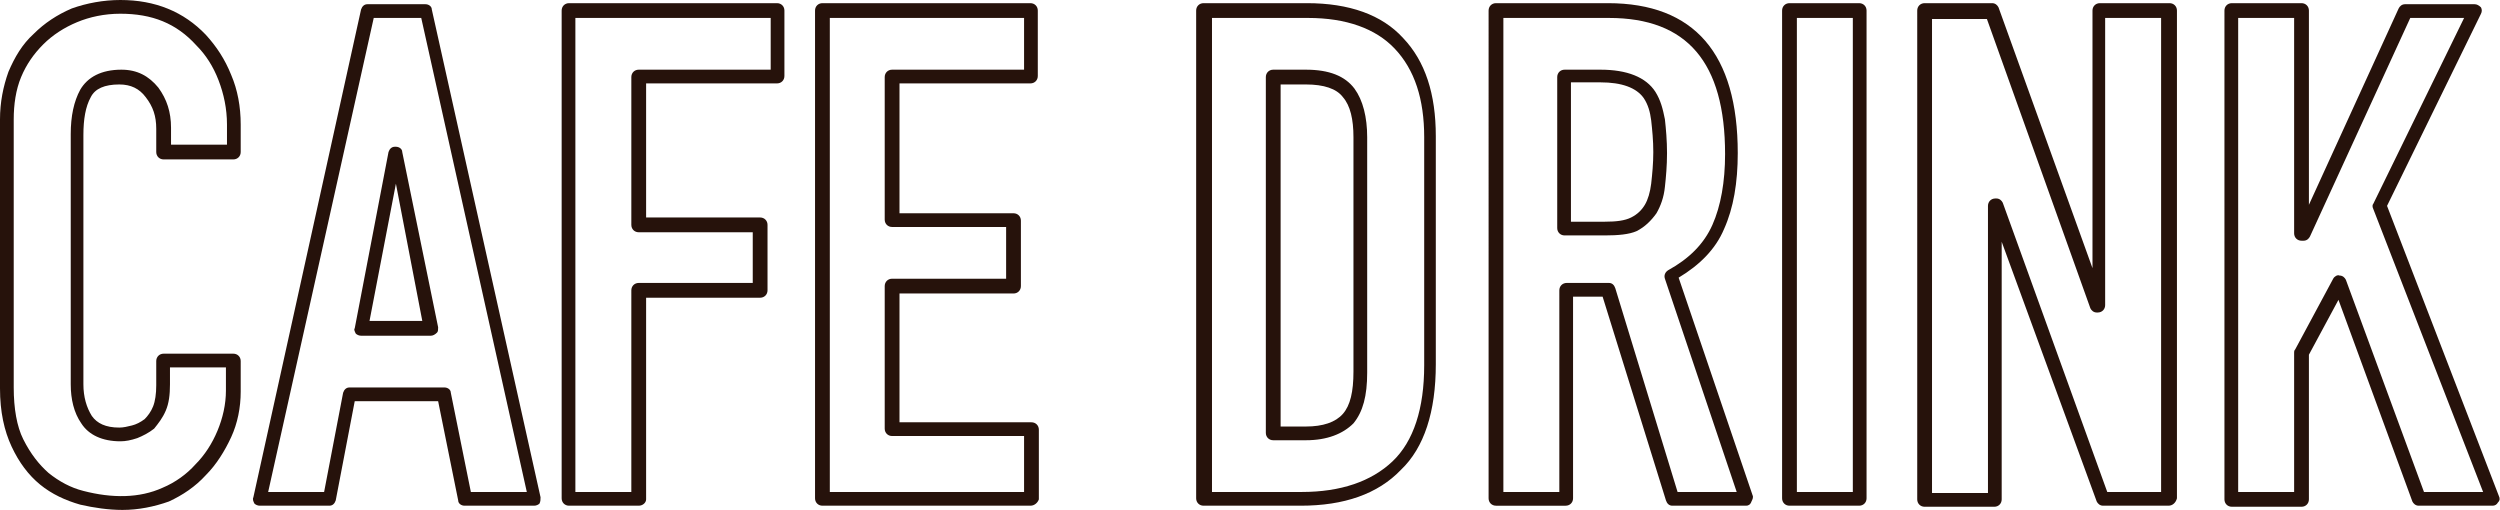 <?xml version="1.0" encoding="utf-8"?>
<!-- Generator: Adobe Illustrator 24.3.0, SVG Export Plug-In . SVG Version: 6.00 Build 0)  -->
<svg version="1.1" id="レイヤー_1" xmlns="http://www.w3.org/2000/svg" xmlns:xlink="http://www.w3.org/1999/xlink" x="0px"
	 y="0px" width="236.8px" height="48.3px" viewBox="0 0 236.8 48.3" style="enable-background:new 0 0 236.8 48.3;"
	 xml:space="preserve">
<style type="text/css">
	.st0{fill:#26120B;}
</style>
<g>
	<path class="st0" d="M11.6,48.3c-1.3,0-2.7-0.2-4-0.5c-1.4-0.4-2.7-1-3.8-1.9c-1.1-0.9-2-2.1-2.7-3.6C0.4,40.8,0,39,0,36.8V11.3
		c0-1.6,0.3-3.1,0.8-4.5c0.6-1.4,1.3-2.6,2.4-3.6c1-1,2.2-1.8,3.6-2.4C8.2,0.3,9.8,0,11.4,0c3.3,0,6,1.1,8.1,3.3
		c1,1.1,1.8,2.3,2.4,3.8c0.6,1.4,0.9,3,0.9,4.7v2.6c0,0.4-0.3,0.7-0.7,0.7h-6.6c-0.4,0-0.7-0.3-0.7-0.7v-2.2c0-1.2-0.3-2.1-1-3
		c-0.6-0.8-1.4-1.2-2.5-1.2c-1.4,0-2.3,0.4-2.7,1.2c-0.5,0.9-0.7,2.1-0.7,3.6v23.6c0,1.2,0.3,2.2,0.8,3c0.5,0.7,1.3,1.1,2.6,1.1
		c0.4,0,0.8-0.1,1.2-0.2c0.4-0.1,0.8-0.3,1.2-0.6c0.3-0.3,0.6-0.7,0.8-1.2c0.2-0.5,0.3-1.2,0.3-2v-2.3c0-0.4,0.3-0.7,0.7-0.7h6.6
		c0.4,0,0.7,0.3,0.7,0.7v2.9c0,1.5-0.3,3-0.9,4.3c-0.6,1.3-1.4,2.6-2.4,3.6c-1,1.1-2.2,1.9-3.5,2.5C14.6,48,13.1,48.3,11.6,48.3z
		 M11.4,1.3c-1.5,0-2.9,0.3-4.1,0.8C6.1,2.6,5,3.3,4.1,4.2C3.2,5.1,2.5,6.1,2,7.3c-0.5,1.2-0.7,2.6-0.7,4v25.4c0,2,0.3,3.7,0.9,4.9
		C2.9,43,3.7,44,4.6,44.8c1,0.8,2.1,1.4,3.3,1.7c2.7,0.7,5.3,0.7,7.5-0.3c1.2-0.5,2.3-1.3,3.1-2.2c0.9-0.9,1.6-2,2.1-3.2
		c0.5-1.2,0.8-2.5,0.8-3.8v-2.2h-5.3v1.6c0,1-0.1,1.8-0.4,2.5c-0.3,0.7-0.7,1.2-1.1,1.7c-0.5,0.4-1.1,0.7-1.6,0.9
		c-0.6,0.2-1.1,0.3-1.6,0.3c-1.7,0-3-0.6-3.7-1.7c-0.7-1-1-2.3-1-3.7V12.7c0-1.7,0.3-3.1,0.9-4.2c0.7-1.2,2-1.9,3.9-1.9
		c1.5,0,2.6,0.6,3.5,1.7c0.8,1.1,1.2,2.3,1.2,3.8v1.6h5.3v-1.9c0-1.5-0.3-2.9-0.8-4.2c-0.5-1.3-1.2-2.4-2.1-3.3
		C16.7,2.2,14.4,1.3,11.4,1.3z"/>
	<path class="st0" d="M50.6,47.9H44c-0.3,0-0.6-0.2-0.6-0.5L41.5,38h-7.9l-1.8,9.4c-0.1,0.3-0.3,0.5-0.6,0.5h-6.6
		c-0.2,0-0.4-0.1-0.5-0.2c-0.1-0.2-0.2-0.4-0.1-0.6L34.2,0.9c0.1-0.3,0.3-0.5,0.6-0.5h5.5c0.3,0,0.6,0.2,0.6,0.5l10.3,46.2
		c0,0.2,0,0.4-0.1,0.6C51,47.8,50.8,47.9,50.6,47.9z M44.6,46.6h5.3l-10-44.9h-4.5l-10,44.9h5.3l1.8-9.4c0.1-0.3,0.3-0.5,0.6-0.5h9
		c0.3,0,0.6,0.2,0.6,0.5L44.6,46.6z M40.8,31.8h-6.6c-0.2,0-0.4-0.1-0.5-0.2c-0.1-0.2-0.2-0.4-0.1-0.5l3.2-16.7
		c0.1-0.3,0.3-0.5,0.6-0.5h0.1c0.3,0,0.6,0.2,0.6,0.5L41.5,31c0,0.2,0,0.4-0.1,0.5C41.2,31.7,41,31.8,40.8,31.8z M35,30.4h5l-2.5-13
		L35,30.4z"/>
	<path class="st0" d="M60.5,47.9h-6.6c-0.4,0-0.7-0.3-0.7-0.7V1c0-0.4,0.3-0.7,0.7-0.7h19.7c0.4,0,0.7,0.3,0.7,0.7v6.2
		c0,0.4-0.3,0.7-0.7,0.7H61.2v12.7h10.8c0.4,0,0.7,0.3,0.7,0.7v6.2c0,0.4-0.3,0.7-0.7,0.7H61.2v19.1C61.2,47.6,60.9,47.9,60.5,47.9z
		 M54.5,46.6h5.3V27.5c0-0.4,0.3-0.7,0.7-0.7h10.8V22H60.5c-0.4,0-0.7-0.3-0.7-0.7v-14c0-0.4,0.3-0.7,0.7-0.7H73V1.7H54.5V46.6z"/>
	<path class="st0" d="M97.6,47.9H77.9c-0.4,0-0.7-0.3-0.7-0.7V1c0-0.4,0.3-0.7,0.7-0.7h19.7c0.4,0,0.7,0.3,0.7,0.7v6.2
		c0,0.4-0.3,0.7-0.7,0.7H85.2v12.3H96c0.4,0,0.7,0.3,0.7,0.7v6.2c0,0.4-0.3,0.7-0.7,0.7H85.2V40h12.5c0.4,0,0.7,0.3,0.7,0.7v6.6
		C98.3,47.6,98,47.9,97.6,47.9z M78.6,46.6H97v-5.3H84.5c-0.4,0-0.7-0.3-0.7-0.7V27.1c0-0.4,0.3-0.7,0.7-0.7h10.8v-4.9H84.5
		c-0.4,0-0.7-0.3-0.7-0.7V7.3c0-0.4,0.3-0.7,0.7-0.7H97V1.7H78.6V46.6z"/>
	<path class="st0" d="M123.2,47.9H114c-0.4,0-0.7-0.3-0.7-0.7V1c0-0.4,0.3-0.7,0.7-0.7h9.8c4,0,7.1,1.1,9.1,3.3
		c2.1,2.2,3.1,5.3,3.1,9.3v21.6c0,4.5-1.1,7.9-3.3,10C130.5,46.8,127.3,47.9,123.2,47.9z M114.7,46.6h8.6c3.7,0,6.6-1,8.6-2.9
		c2-1.9,3-5,3-9.1V13c0-3.6-0.9-6.4-2.8-8.4c-1.8-1.9-4.6-2.9-8.2-2.9h-9.1V46.6z M123.7,41.7h-3.1c-0.4,0-0.7-0.3-0.7-0.7V7.3
		c0-0.4,0.3-0.7,0.7-0.7h3.1c2.2,0,3.7,0.6,4.6,1.8c0.8,1.1,1.2,2.7,1.2,4.6v22.3c0,2.2-0.4,3.7-1.3,4.8
		C127.2,41.1,125.7,41.7,123.7,41.7z M121.3,40.4h2.4c1.6,0,2.8-0.4,3.5-1.2c0.7-0.8,1-2.1,1-4V13c0-1.7-0.3-3-1-3.8
		c-0.6-0.8-1.8-1.2-3.5-1.2h-2.4V40.4z"/>
	<path class="st0" d="M165.4,47.9h-7c-0.3,0-0.5-0.2-0.6-0.5l-6-19.3h-2.8v19.1c0,0.4-0.3,0.7-0.7,0.7h-6.6c-0.4,0-0.7-0.3-0.7-0.7
		V1c0-0.4,0.3-0.7,0.7-0.7h10.6c8.2,0,12.3,4.8,12.3,14.2c0,2.8-0.4,5.2-1.3,7.2c-0.8,1.9-2.3,3.4-4.3,4.6l7,20.6
		c0.1,0.2,0,0.4-0.1,0.6C165.8,47.8,165.6,47.9,165.4,47.9z M158.9,46.6h5.6l-6.8-20.2c-0.1-0.3,0-0.6,0.3-0.8
		c2-1.1,3.4-2.5,4.2-4.3c0.8-1.8,1.2-4.1,1.2-6.7c0-8.7-3.6-12.9-11-12.9h-10v44.9h5.3V27.5c0-0.4,0.3-0.7,0.7-0.7h4
		c0.3,0,0.5,0.2,0.6,0.5L158.9,46.6z M152,22.3h-3.8c-0.4,0-0.7-0.3-0.7-0.7V7.3c0-0.4,0.3-0.7,0.7-0.7h3.4c2.5,0,4.3,0.7,5.2,2.1
		c0.5,0.8,0.7,1.6,0.9,2.6c0.1,0.9,0.2,2,0.2,3.2c0,1.2-0.1,2.3-0.2,3.2c-0.1,1-0.4,1.8-0.8,2.5c-0.5,0.7-1.1,1.3-1.9,1.7
		C154.3,22.2,153.3,22.3,152,22.3z M148.9,21h3.1c1.1,0,1.9-0.1,2.5-0.4c0.6-0.3,1-0.7,1.3-1.2c0.3-0.5,0.5-1.2,0.6-2
		c0.1-0.9,0.2-1.9,0.2-3c0-1.1-0.1-2.1-0.2-3c-0.1-0.8-0.3-1.5-0.7-2.1c-0.7-1-2.1-1.5-4.1-1.5h-2.8V21z"/>
	<path class="st0" d="M176.1,47.9h-6.6c-0.4,0-0.7-0.3-0.7-0.7V1c0-0.4,0.3-0.7,0.7-0.7h6.6c0.4,0,0.7,0.3,0.7,0.7v46.2
		C176.8,47.6,176.5,47.9,176.1,47.9z M170.2,46.6h5.3V1.7h-5.3V46.6z"/>
	<path class="st0" d="M205.4,47.9h-6.2c-0.3,0-0.5-0.2-0.6-0.4l-9-24.6v24.4c0,0.4-0.3,0.7-0.7,0.7h-6.6c-0.4,0-0.7-0.3-0.7-0.7V1
		c0-0.4,0.3-0.7,0.7-0.7h6.4c0.3,0,0.5,0.2,0.6,0.4l8.9,24.7V1c0-0.4,0.3-0.7,0.7-0.7h6.6c0.4,0,0.7,0.3,0.7,0.7v46.2
		C206.1,47.6,205.8,47.9,205.4,47.9z M199.6,46.6h5.1V1.7h-5.3v27.2c0,0.4-0.3,0.7-0.7,0.7h-0.1c-0.3,0-0.5-0.2-0.6-0.4l-9.8-27.4
		H183v44.9h5.3V19.5c0-0.4,0.3-0.7,0.7-0.7h0.1c0.3,0,0.5,0.2,0.6,0.4L199.6,46.6z"/>
	<path class="st0" d="M236.1,47.9h-7c-0.3,0-0.5-0.2-0.6-0.4l-7-19.1l-2.8,5.2v13.7c0,0.4-0.3,0.7-0.7,0.7h-6.6
		c-0.4,0-0.7-0.3-0.7-0.7V1c0-0.4,0.3-0.7,0.7-0.7h6.6c0.4,0,0.7,0.3,0.7,0.7v18.4l8.5-18.6c0.1-0.2,0.3-0.4,0.6-0.4h6.6
		c0.2,0,0.4,0.1,0.6,0.3c0.1,0.2,0.1,0.4,0,0.6l-8.9,18.2L236.7,47c0.1,0.2,0.1,0.4-0.1,0.6C236.5,47.8,236.3,47.9,236.1,47.9z
		 M229.6,46.6h5.6l-10.4-26.8c-0.1-0.2-0.1-0.4,0-0.5l8.6-17.6h-5.1l-9.5,20.7c-0.1,0.2-0.3,0.4-0.6,0.4H218c-0.4,0-0.7-0.3-0.7-0.7
		V1.7H212v44.9h5.3V33.4c0-0.1,0-0.2,0.1-0.3l3.6-6.7c0.1-0.2,0.4-0.4,0.6-0.3c0.3,0,0.5,0.2,0.6,0.4L229.6,46.6z"/>
</g>
</svg>
